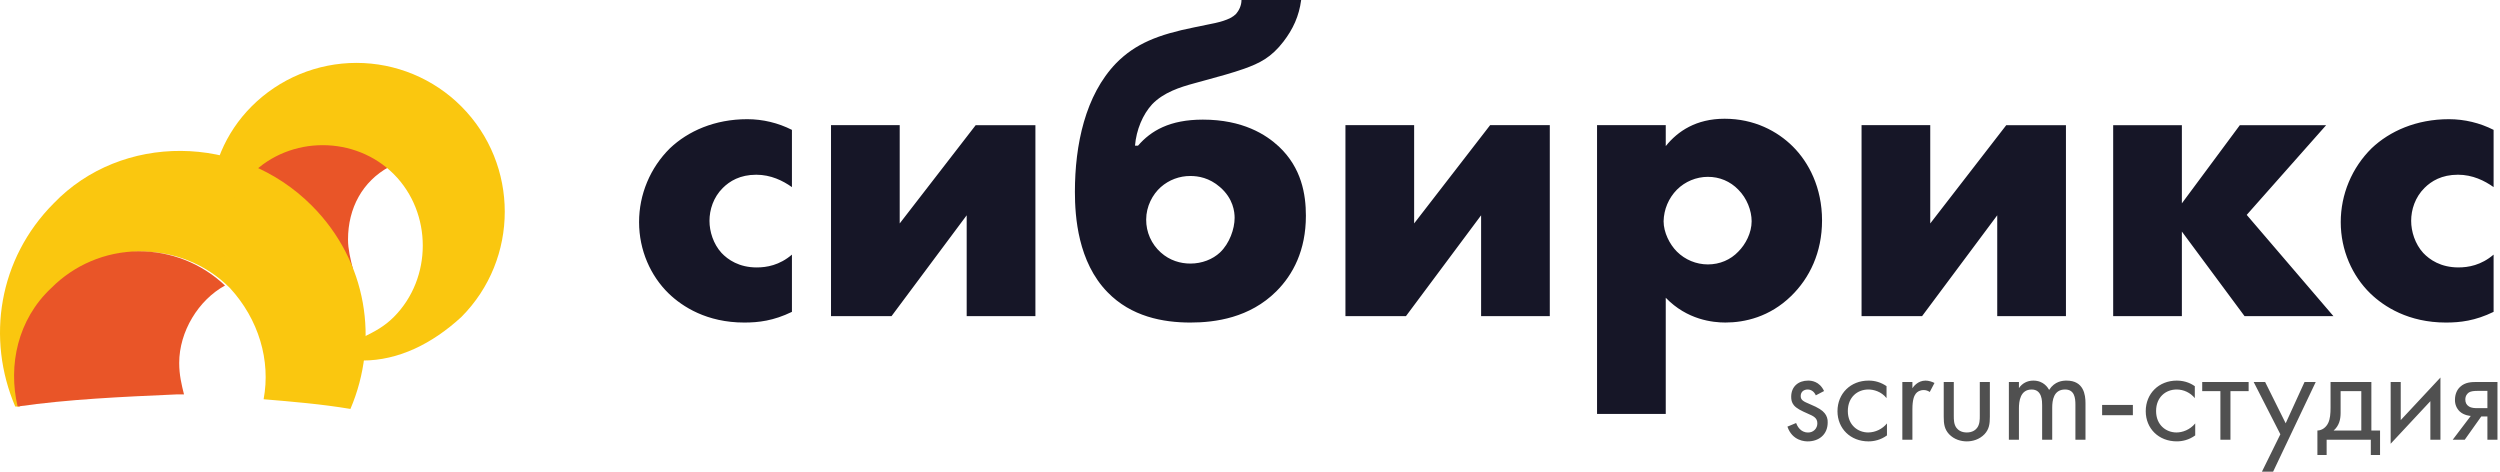 <?xml version="1.0" encoding="UTF-8"?> <svg xmlns="http://www.w3.org/2000/svg" width="159" height="30" viewBox="0 0 159 30" fill="none"> <path fill-rule="evenodd" clip-rule="evenodd" d="M72.186 9.265H72.377C73.198 8.315 74.397 7.608 76.501 7.608C79.041 7.608 80.516 8.558 81.335 9.319C82.782 10.678 83.055 12.363 83.055 13.721C83.055 15.921 82.236 17.471 81.171 18.531C79.478 20.215 77.293 20.514 75.71 20.514C73.962 20.514 71.941 20.134 70.439 18.584C68.555 16.656 68.364 13.775 68.364 12.2C68.364 9.21 69.019 6.059 70.984 4.021C72.215 2.771 73.66 2.201 75.954 1.739L76.746 1.576C77.457 1.44 78.222 1.277 78.603 0.896C78.796 0.679 78.959 0.353 78.959 0H82.754C82.618 1.032 82.236 1.848 81.635 2.636C80.844 3.668 80.106 4.021 79.123 4.374C78.391 4.632 77.573 4.855 76.683 5.098L75.954 5.298C75.055 5.543 74.016 5.868 73.278 6.63C72.678 7.282 72.269 8.26 72.186 9.265ZM50.367 19.835V16.194C49.575 16.873 48.755 17.009 48.127 17.009C47.008 17.009 46.297 16.519 45.888 16.085C45.368 15.515 45.123 14.726 45.123 14.047C45.123 13.341 45.368 12.553 45.969 11.955C46.407 11.52 47.062 11.113 48.099 11.113C49.029 11.113 49.794 11.493 50.367 11.901V8.26C49.486 7.814 48.513 7.581 47.526 7.58C45.45 7.58 43.758 8.341 42.611 9.428C41.988 10.042 41.493 10.774 41.156 11.581C40.818 12.387 40.644 13.253 40.645 14.128C40.645 15.922 41.382 17.552 42.529 18.666C43.403 19.508 44.959 20.514 47.336 20.514C48.236 20.514 49.193 20.405 50.367 19.834V19.835ZM57.221 7.96H52.852V20.105H56.702L61.481 13.693V20.105H65.852V7.961H62.054L57.221 14.211V7.96ZM73.825 11.9C74.345 11.441 75.016 11.189 75.71 11.193C76.201 11.193 76.91 11.302 77.594 11.9C78.439 12.633 78.522 13.476 78.522 13.856C78.522 14.562 78.195 15.486 77.594 16.056C77.129 16.492 76.447 16.763 75.709 16.763C75.081 16.763 74.398 16.573 73.825 16.057C73.53 15.794 73.296 15.472 73.135 15.111C72.975 14.75 72.894 14.36 72.897 13.965C72.897 13.122 73.306 12.362 73.825 11.9ZM85.569 7.96H89.939V14.21L94.772 7.96H98.567V20.105H94.198V13.693L89.419 20.105H85.57V7.961L85.569 7.96ZM105.942 26.327V18.937C107.307 20.35 108.946 20.513 109.737 20.513C110.966 20.513 112.55 20.159 113.916 18.828C115.09 17.687 115.882 16.057 115.882 14.019C115.882 11.927 115.035 10.324 114.025 9.319C113.042 8.34 111.567 7.552 109.683 7.552C107.88 7.552 106.706 8.34 105.942 9.292V7.96H101.572V26.327H105.942ZM108.618 11.247C107.88 11.25 107.174 11.543 106.652 12.063C106.123 12.601 105.82 13.319 105.805 14.073C105.805 14.78 106.188 15.54 106.652 16.003C107.174 16.523 107.881 16.815 108.618 16.817C109.383 16.817 110.065 16.519 110.557 16.002C111.021 15.54 111.404 14.807 111.404 14.073C111.404 13.394 111.103 12.606 110.557 12.063C110.306 11.802 110.005 11.595 109.672 11.454C109.338 11.314 108.979 11.244 108.618 11.248V11.247ZM122.764 7.96H118.395V20.105H122.245L127.024 13.693V20.105H131.394V7.961H127.598L122.764 14.211V7.96ZM134.398 20.105V7.961H138.767V12.933L142.454 7.961H147.943L142.891 13.667L148.407 20.107H142.754L138.767 14.727V20.107H134.398V20.105ZM158.593 19.833V16.193C157.801 16.872 156.982 17.008 156.354 17.008C155.234 17.008 154.524 16.518 154.115 16.084C153.596 15.514 153.35 14.725 153.35 14.046C153.35 13.34 153.596 12.552 154.196 11.954C154.633 11.519 155.289 11.112 156.327 11.112C157.255 11.112 158.02 11.492 158.593 11.9V8.26C157.712 7.814 156.739 7.581 155.753 7.58C153.678 7.58 151.984 8.341 150.837 9.428C150.214 10.042 149.719 10.774 149.382 11.581C149.044 12.387 148.871 13.253 148.871 14.128C148.871 15.922 149.609 17.552 150.756 18.666C151.629 19.508 153.186 20.514 155.562 20.514C156.463 20.514 157.419 20.405 158.593 19.834V19.833Z" fill="#161627"></path> <path fill-rule="evenodd" clip-rule="evenodd" d="M152.687 24.294H152.046V28.222L154.571 25.515V27.965H155.212V24.011L152.687 26.718V24.294ZM119.984 25.32V24.56C119.648 24.325 119.247 24.201 118.837 24.206C117.699 24.206 116.864 25.028 116.864 26.152C116.864 27.258 117.69 28.072 118.837 28.072C119.184 28.072 119.611 27.983 120.011 27.692V26.93C119.866 27.106 119.684 27.249 119.478 27.349C119.273 27.448 119.048 27.501 118.82 27.505C118.162 27.505 117.522 27.037 117.522 26.143C117.522 25.25 118.144 24.772 118.829 24.772C119.158 24.772 119.647 24.896 119.984 25.32ZM115.485 25.144L116.01 24.87C115.717 24.242 115.192 24.206 114.996 24.206C114.374 24.206 113.92 24.586 113.92 25.232C113.92 25.418 113.947 25.595 114.089 25.772C114.258 25.976 114.543 26.117 114.987 26.312C115.334 26.462 115.583 26.577 115.583 26.922C115.585 27.001 115.57 27.079 115.54 27.152C115.51 27.226 115.466 27.292 115.409 27.346C115.352 27.401 115.284 27.444 115.21 27.471C115.136 27.499 115.058 27.511 114.979 27.506C114.516 27.506 114.303 27.099 114.232 26.904L113.68 27.134C113.992 28.054 114.818 28.072 114.97 28.072C115.681 28.072 116.241 27.639 116.241 26.869C116.252 26.654 116.182 26.442 116.045 26.276C115.903 26.099 115.654 25.931 115.121 25.71C114.703 25.533 114.525 25.453 114.525 25.188C114.525 24.905 114.738 24.772 114.97 24.772C115.21 24.772 115.396 24.932 115.485 25.144ZM120.989 27.965V24.295H121.629V24.692C121.692 24.595 121.967 24.206 122.465 24.206C122.661 24.206 122.874 24.276 123.034 24.356L122.732 24.931C122.623 24.853 122.492 24.809 122.358 24.807C122.101 24.807 121.941 24.913 121.843 25.037C121.736 25.179 121.629 25.427 121.629 26.028V27.965H120.989ZM124.261 26.435V24.295H123.621V26.505C123.621 26.957 123.665 27.293 123.959 27.612C124.288 27.957 124.723 28.072 125.088 28.072C125.453 28.072 125.888 27.956 126.217 27.612C126.511 27.293 126.555 26.957 126.555 26.506V24.294H125.915V26.435C125.915 26.692 125.915 26.992 125.737 27.222C125.639 27.346 125.444 27.505 125.088 27.505C124.732 27.505 124.537 27.346 124.439 27.222C124.261 26.992 124.261 26.692 124.261 26.435ZM127.764 27.965V24.295H128.404V24.683C128.609 24.383 128.929 24.206 129.32 24.206C129.985 24.206 130.252 24.671 130.324 24.797L130.325 24.798C130.681 24.241 131.187 24.206 131.436 24.206C132.53 24.206 132.637 25.116 132.637 25.639V27.965H131.996V25.736C131.996 25.32 131.943 24.772 131.339 24.772C130.601 24.772 130.521 25.48 130.521 25.922V27.965H129.88V25.78C129.88 25.515 129.881 24.773 129.214 24.773C128.484 24.773 128.404 25.525 128.404 25.967V27.967H127.764V27.965ZM133.695 25.754V26.408H135.651V25.754H133.695ZM139.59 24.56V25.32C139.45 25.149 139.273 25.011 139.073 24.916C138.873 24.821 138.655 24.772 138.434 24.772C137.749 24.772 137.127 25.25 137.127 26.143C137.127 27.036 137.767 27.505 138.425 27.505C138.807 27.505 139.279 27.337 139.616 26.93V27.691C139.216 27.983 138.789 28.071 138.443 28.071C137.296 28.071 136.469 27.258 136.469 26.151C136.469 25.028 137.305 24.206 138.443 24.206C139.03 24.206 139.412 24.436 139.59 24.56ZM141.857 24.878H143.013V24.294H140.061V24.878H141.217V27.965H141.857V24.878ZM143.858 30L145.031 27.62L143.333 24.294H144.062L145.369 26.922L146.569 24.294H147.281L144.569 30H143.858ZM150.819 24.294H148.223V25.931C148.223 26.302 148.197 26.647 148.072 26.904C147.948 27.16 147.707 27.373 147.387 27.381V28.939H147.974V27.965H150.784V28.939H151.371V27.38H150.819V24.293V24.294ZM150.179 27.381V24.878H148.863V26.258C148.863 26.683 148.766 27.081 148.419 27.381H150.179ZM155.994 27.965L157.141 26.453C157.097 26.453 156.697 26.417 156.43 26.161C156.333 26.065 156.257 25.951 156.206 25.824C156.156 25.698 156.132 25.562 156.136 25.426C156.136 25.081 156.261 24.79 156.465 24.604C156.786 24.303 157.186 24.294 157.55 24.294H158.839V27.965H158.199V26.488H157.808L156.759 27.965H155.994ZM157.604 24.86H158.199V25.957H157.564C157.414 25.957 157.2 25.959 157.026 25.851C156.866 25.754 156.794 25.603 156.794 25.409C156.794 25.17 156.919 25.029 157.026 24.958C157.159 24.878 157.346 24.86 157.604 24.86Z" fill="#505050"></path> <path fill-rule="evenodd" clip-rule="evenodd" d="M14.311 17.543C13.698 15.081 12.778 12.926 14.618 10.771C16.458 8.617 21.98 8.001 24.741 10.617C23.054 11.541 22.134 13.234 22.134 15.235C22.134 15.85 22.287 16.465 22.44 17.081H21.98C20.293 17.235 17.225 17.235 14.311 17.543Z" fill="#E95528"></path> <path fill-rule="evenodd" clip-rule="evenodd" d="M19.833 13.08C23.361 16.62 24.128 21.699 22.287 26.008C20.447 25.7 18.607 25.546 16.766 25.392C17.226 22.93 16.459 20.313 14.618 18.312C11.551 15.235 6.489 15.235 3.422 18.312C1.428 20.314 0.661 23.238 1.275 25.854H0.968C-0.872 21.544 -0.106 16.466 3.422 12.926C7.716 8.463 15.232 8.463 19.833 13.08Z" fill="#FAC70F"></path> <path fill-rule="evenodd" clip-rule="evenodd" d="M15.539 19.391C13.699 16.928 13.699 13.388 15.999 11.079C18.453 8.617 22.594 8.617 25.049 11.079C27.502 13.542 27.502 17.697 25.049 20.159C24.435 20.775 23.821 21.083 23.208 21.391C23.208 21.391 23.208 22.161 23.054 22.93C25.354 22.93 27.502 21.853 29.343 20.16C33.023 16.466 33.023 10.463 29.343 6.77C28.468 5.892 27.428 5.195 26.283 4.72C25.138 4.245 23.911 4 22.671 4C21.431 4 20.204 4.245 19.059 4.72C17.914 5.195 16.874 5.892 15.999 6.77C12.625 10.156 12.471 15.542 15.539 19.39V19.391Z" fill="#FAC70F"></path> <path fill-rule="evenodd" clip-rule="evenodd" d="M1.12 25.854C0.507 23.238 1.12 20.314 3.267 18.313C4.723 16.85 6.693 16.014 8.757 15.985C10.822 15.957 12.815 16.737 14.311 18.159C12.623 19.082 11.397 21.083 11.397 23.084C11.397 23.854 11.55 24.469 11.703 25.084H11.243C7.715 25.239 4.341 25.392 1.12 25.854Z" fill="#E95528"></path> </svg> 